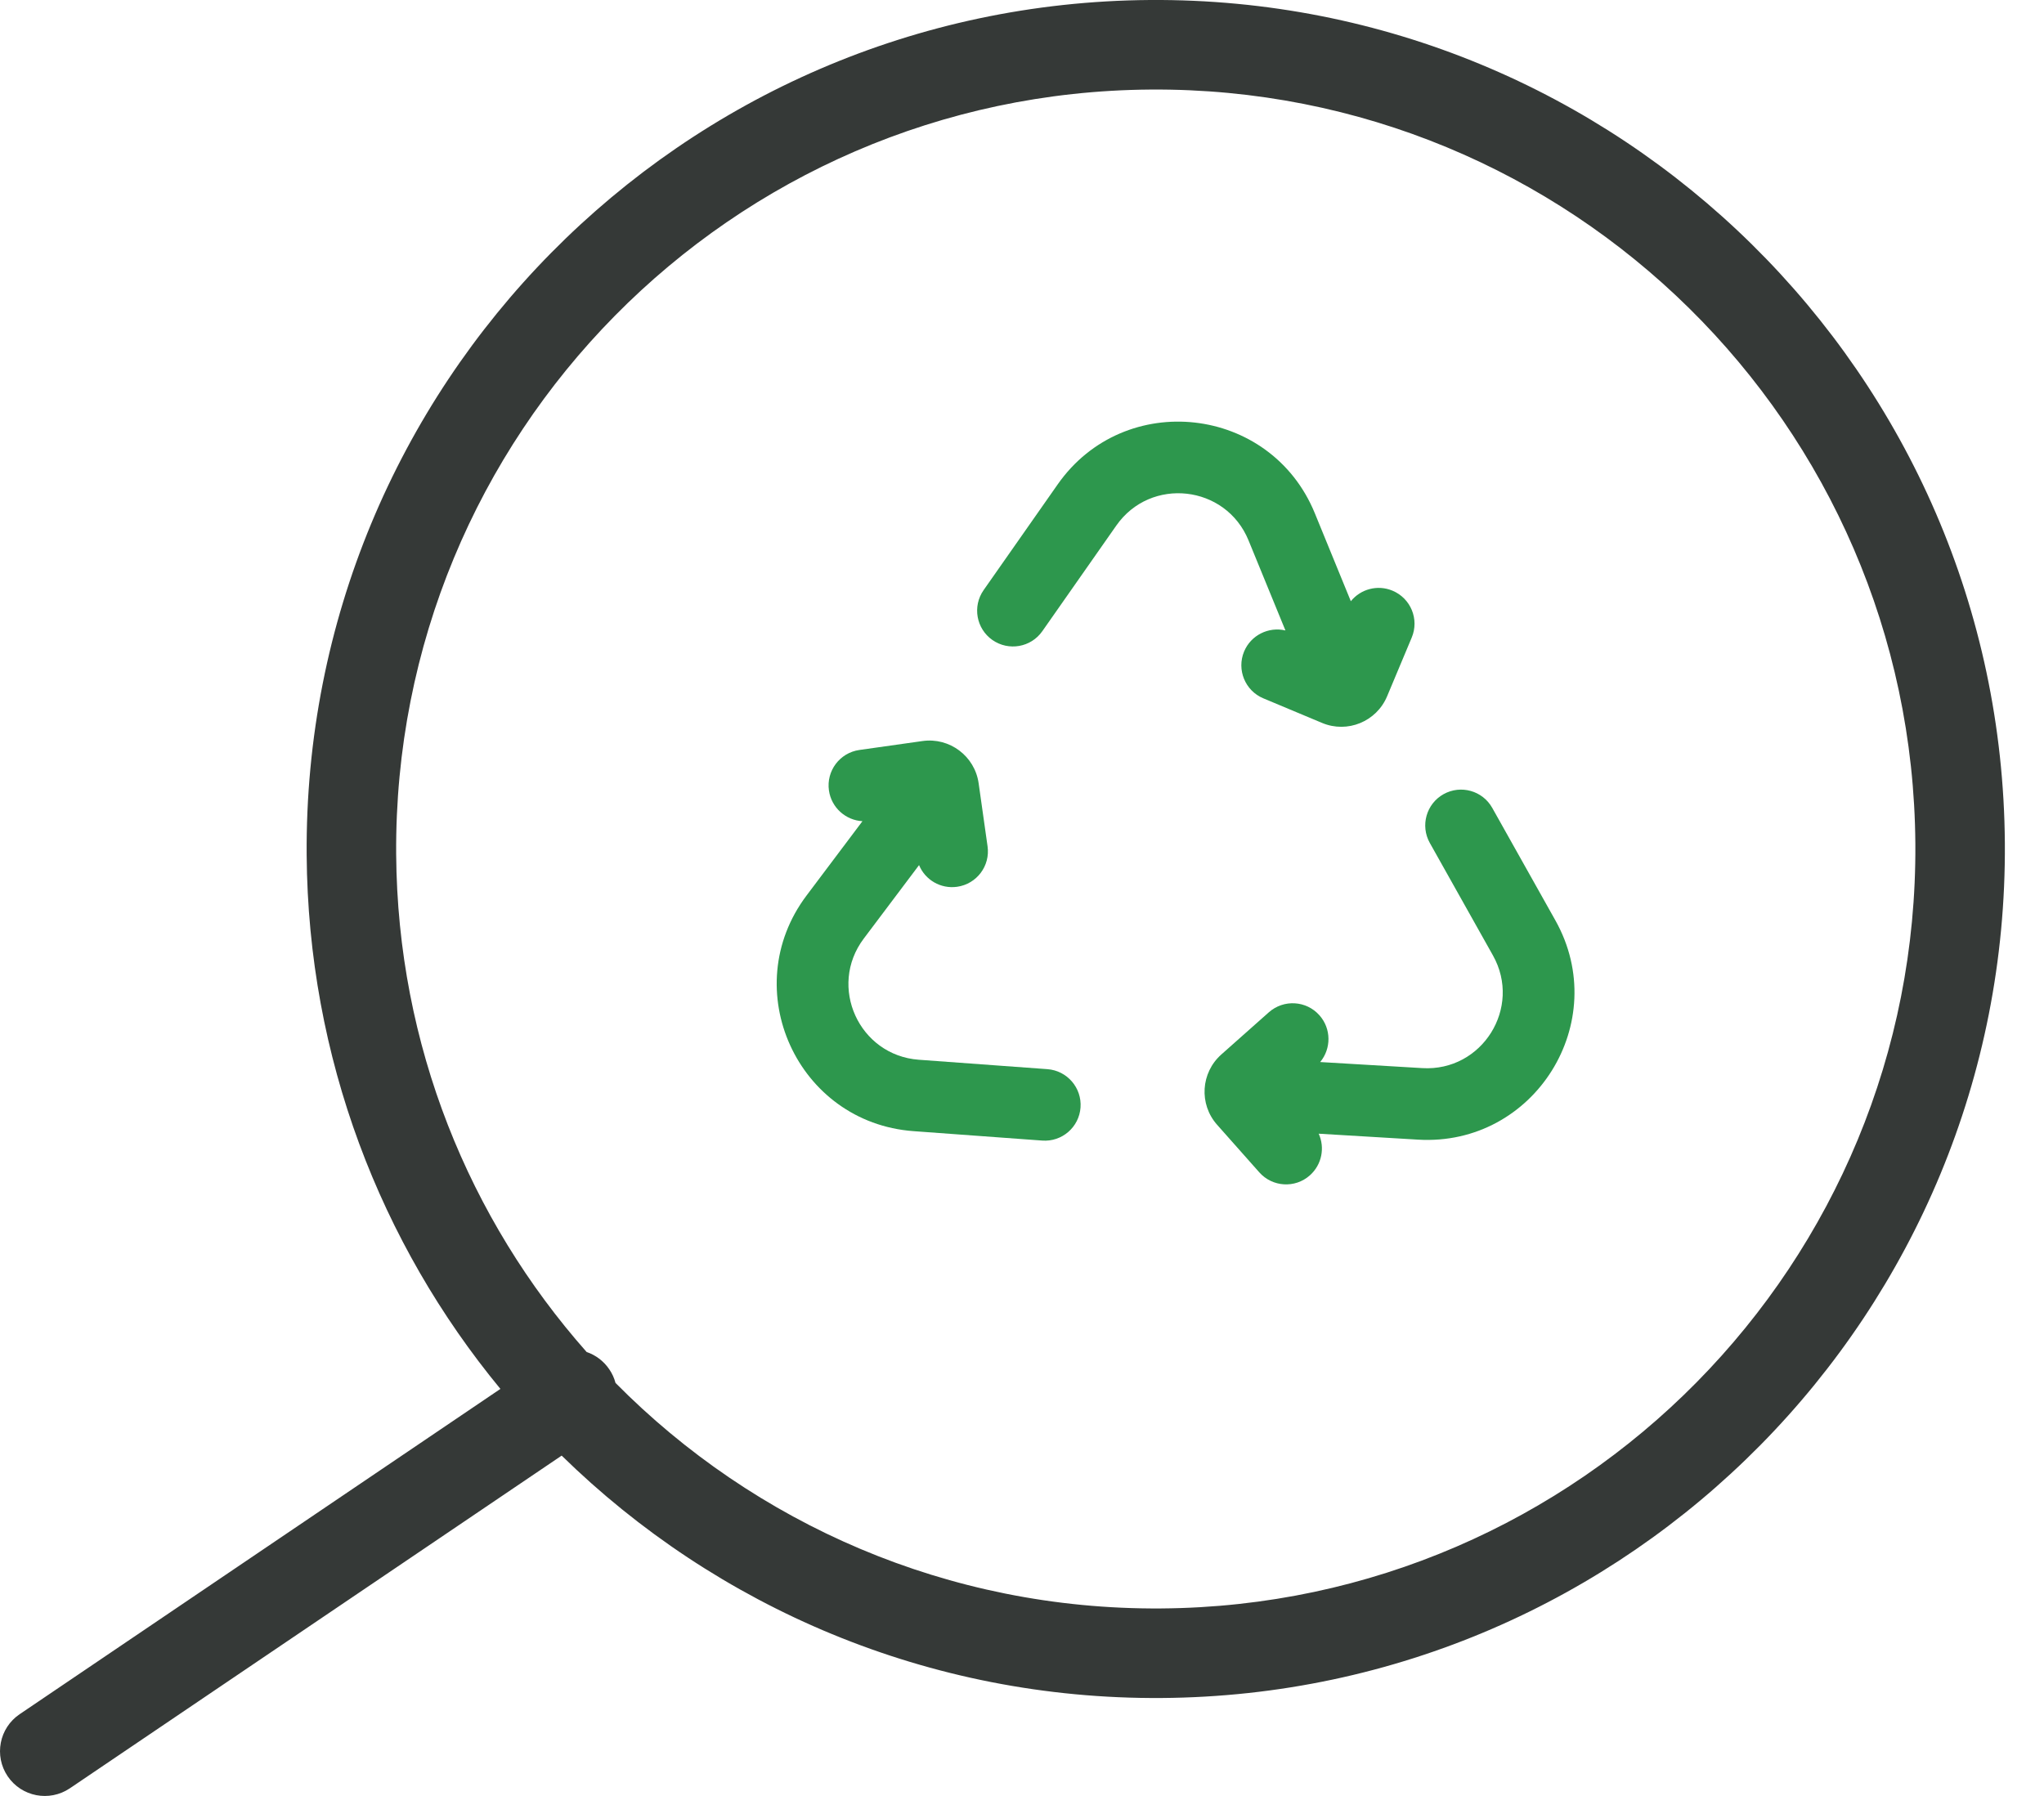 <svg width="33" height="29" viewBox="0 0 33 29" fill="none" xmlns="http://www.w3.org/2000/svg">
<path fill-rule="evenodd" clip-rule="evenodd" d="M20.157 8.725C19.79 7.829 18.577 7.693 18.022 8.487L16.828 10.192C16.645 10.454 16.284 10.517 16.022 10.334C15.761 10.151 15.697 9.791 15.88 9.529L17.075 7.823C18.154 6.281 20.513 6.544 21.227 8.286L21.809 9.708C21.966 9.513 22.239 9.436 22.482 9.538C22.777 9.662 22.916 10 22.792 10.295L22.395 11.242C22.224 11.652 21.753 11.845 21.344 11.673L20.396 11.276C20.102 11.153 19.963 10.814 20.086 10.519C20.197 10.255 20.482 10.116 20.753 10.18L20.157 8.725Z" fill="#2D974D"/>
<path fill-rule="evenodd" clip-rule="evenodd" d="M23.305 12.824C23.584 12.668 23.936 12.767 24.092 13.045L25.111 14.861C26.033 16.503 24.773 18.515 22.893 18.402L21.29 18.306C21.393 18.531 21.342 18.806 21.147 18.979C20.909 19.191 20.543 19.169 20.331 18.93L19.649 18.161C19.355 17.829 19.386 17.322 19.718 17.027L20.486 16.345C20.725 16.134 21.09 16.155 21.302 16.394C21.495 16.611 21.494 16.933 21.314 17.149L22.963 17.247C23.929 17.305 24.577 16.271 24.103 15.427L23.084 13.611C22.928 13.333 23.027 12.98 23.305 12.824Z" fill="#2D974D"/>
<path fill-rule="evenodd" clip-rule="evenodd" d="M14.892 11.966C15.331 11.903 15.738 12.209 15.8 12.648L15.944 13.666C15.989 13.982 15.769 14.274 15.453 14.319C15.186 14.357 14.936 14.207 14.838 13.969L13.945 15.156C13.363 15.93 13.868 17.041 14.834 17.112L16.911 17.264C17.229 17.288 17.468 17.565 17.445 17.883C17.422 18.201 17.145 18.441 16.826 18.417L14.749 18.265C12.871 18.128 11.889 15.967 13.021 14.461L13.924 13.26C13.654 13.245 13.423 13.042 13.383 12.764C13.338 12.448 13.558 12.155 13.874 12.11L14.892 11.966Z" fill="#2D974D"/>
<path fill-rule="evenodd" clip-rule="evenodd" d="M9.471 21.831C7.576 19.689 6.418 16.879 6.396 13.794C6.349 7.021 11.802 1.493 18.575 1.446C25.348 1.399 30.876 6.851 30.923 13.624C30.97 20.397 25.518 25.925 18.745 25.972C15.302 25.996 12.18 24.599 9.937 22.33C9.917 22.253 9.884 22.18 9.837 22.111C9.745 21.975 9.615 21.88 9.471 21.831ZM8.079 22.427C6.145 20.082 4.974 17.081 4.951 13.804C4.898 6.233 10.993 0.053 18.565 0C26.136 -0.052 32.316 6.043 32.368 13.614C32.421 21.185 26.326 27.365 18.755 27.418C14.987 27.444 11.563 25.947 9.068 23.504L1.128 28.876C0.797 29.099 0.348 29.013 0.124 28.682C-0.099 28.352 -0.013 27.902 0.318 27.679L8.079 22.427Z" fill="#353937"/>
</svg>
